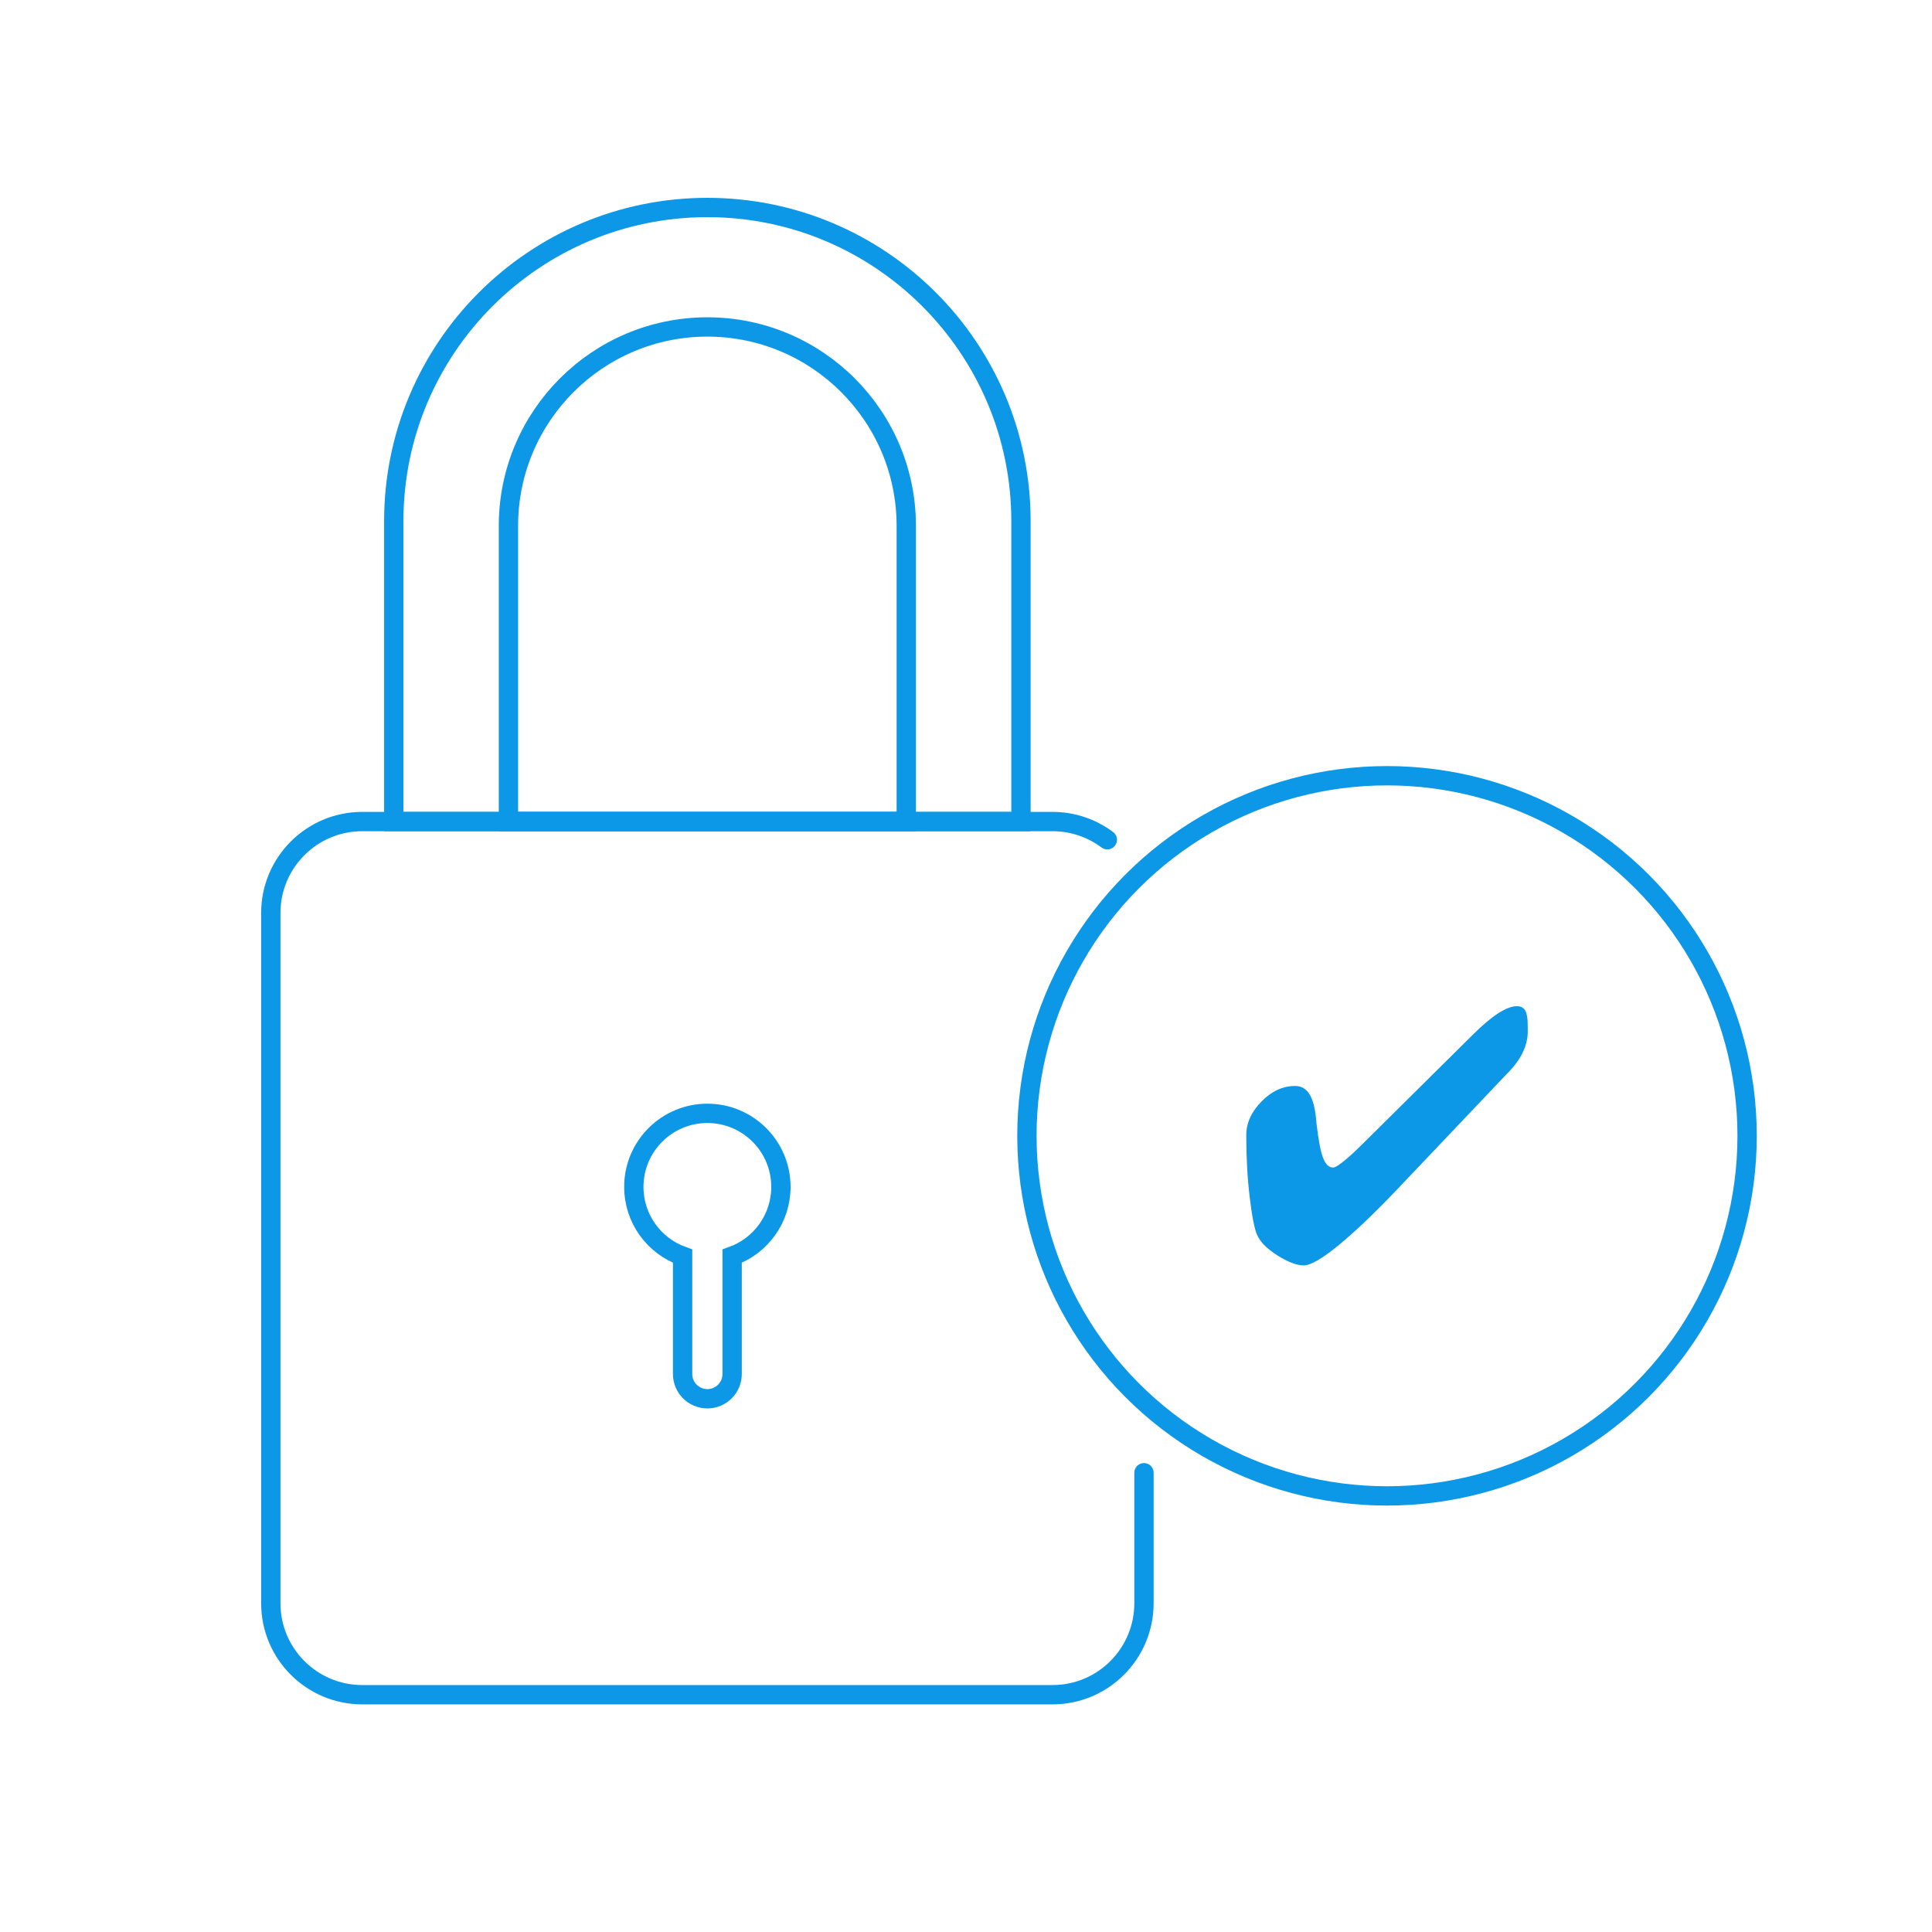 <?xml version="1.0" encoding="UTF-8"?> <svg xmlns="http://www.w3.org/2000/svg" id="Layer_1" data-name="Layer 1" width="600" height="600" viewBox="0 0 600 600"><defs><style> .cls-1, .cls-2 { fill: none; stroke: #0c98e7; stroke-miterlimit: 10; stroke-width: 6px; } .cls-2 { stroke-linecap: round; } .cls-3 { fill: #0c98e7; stroke-width: 0px; } </style></defs><path class="cls-2" d="M355.27,457.37v40.53c0,15.69-12.72,28.41-28.41,28.41H112.51c-15.69,0-28.41-12.72-28.41-28.41v-214.35c0-15.69,12.72-28.41,28.41-28.41h214.35c6.39,0,12.28,2.11,17.03,5.66"></path><path class="cls-1" d="M219.68,64.44h0c53.75,0,97.39,43.64,97.39,97.39v93.32H122.29v-93.32c0-53.75,43.64-97.39,97.39-97.39Z"></path><path class="cls-1" d="M219.68,101.54h0c34.09,0,61.77,27.68,61.77,61.77v91.82h-123.55v-91.82c0-34.09,27.68-61.77,61.77-61.77Z"></path><circle class="cls-2" cx="430.75" cy="352.74" r="111.83"></circle><path class="cls-2" d="M242.52,368.6c0-12.61-10.23-22.84-22.84-22.84s-22.84,10.23-22.84,22.84c0,9.92,6.32,18.35,15.15,21.51v36.6c0,4.25,3.44,7.69,7.69,7.69s7.69-3.44,7.69-7.69v-36.6c8.83-3.16,15.15-11.59,15.15-21.51Z"></path><path class="cls-3" d="M474.46,320.29c0,4.29-1.94,8.46-5.82,12.53l-.6.6-33.96,35.77c-7.22,7.58-13.36,13.44-18.44,17.58-5.07,4.14-8.65,6.21-10.74,6.21-2.2,0-4.93-1.04-8.19-3.1s-5.37-4.2-6.32-6.4c-.81-1.83-1.57-5.71-2.28-11.65-.72-5.93-1.07-12.36-1.07-19.29,0-3.77,1.58-7.26,4.73-10.47,3.15-3.21,6.63-4.81,10.44-4.81s5.79,3.32,6.48,9.95c.07.77.13,1.34.16,1.7.59,5.09,1.26,8.65,2.03,10.66.77,2.01,1.81,3.02,3.13,3.02.55,0,1.58-.6,3.08-1.79,1.5-1.19,3.3-2.81,5.38-4.86l34.89-34.56c2.93-2.93,5.55-5.15,7.86-6.65,2.31-1.5,4.27-2.25,5.88-2.25,1.21,0,2.07.46,2.58,1.37.51.92.77,2.45.77,4.62v1.81Z"></path></svg> 